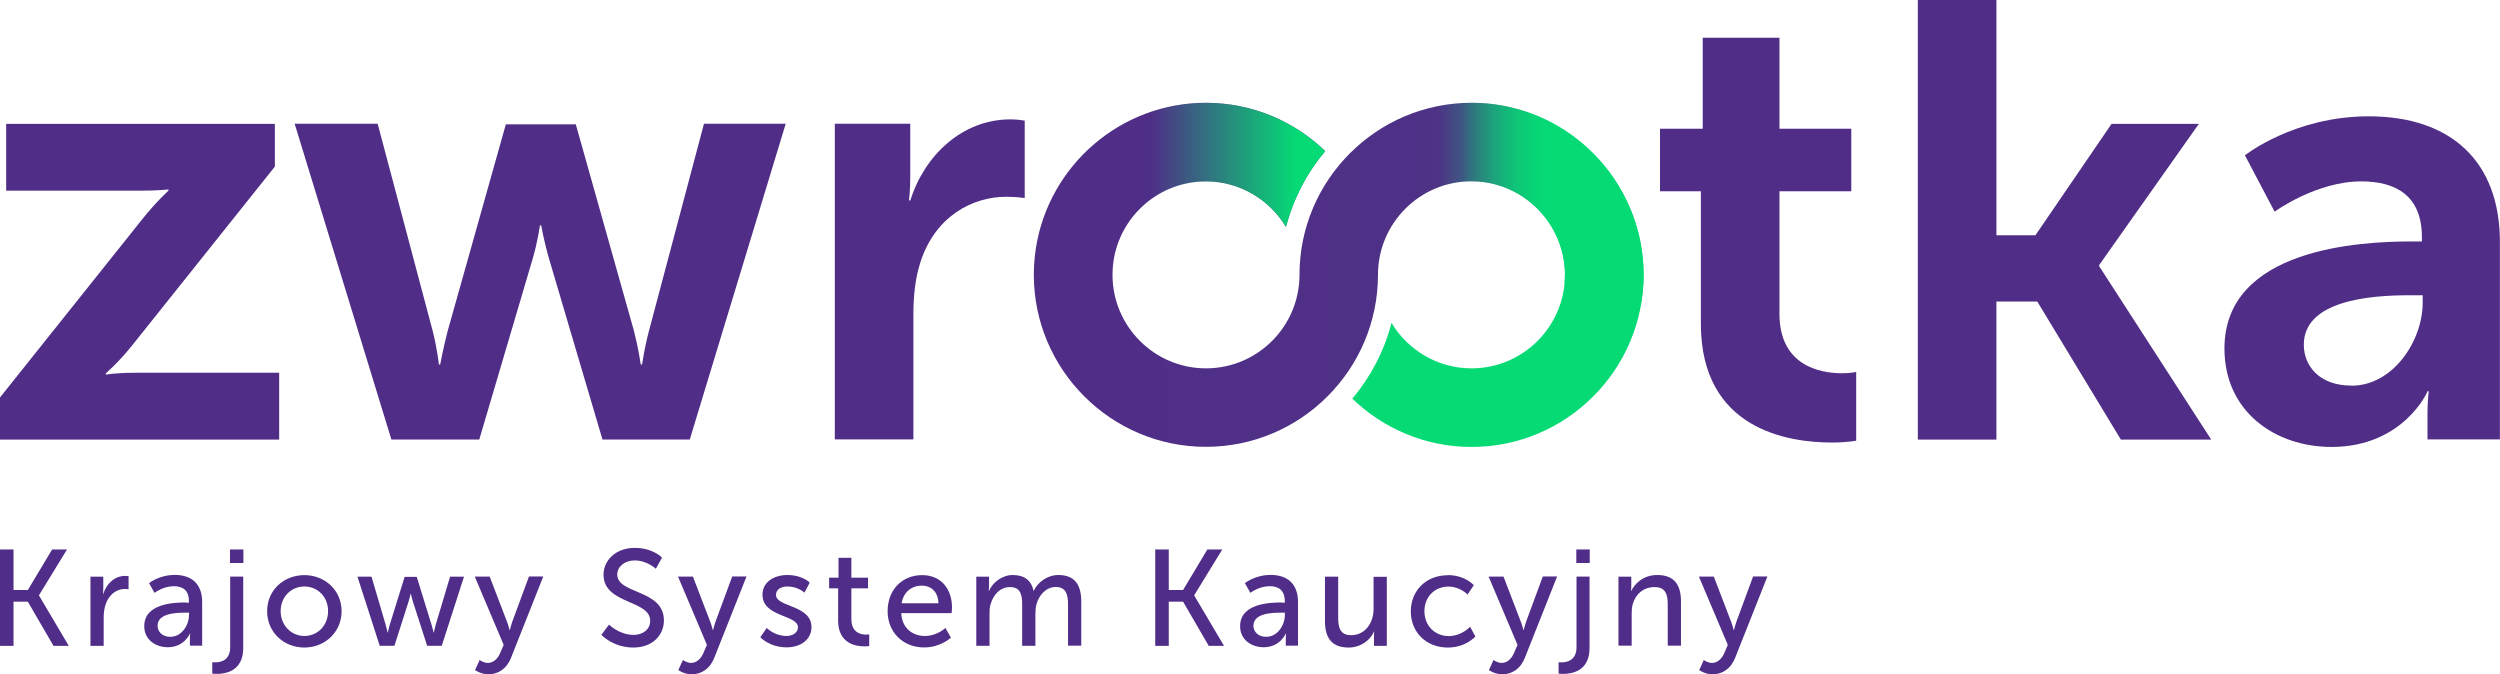 <?xml version="1.0" encoding="UTF-8"?>
<svg xmlns="http://www.w3.org/2000/svg" xmlns:xlink="http://www.w3.org/1999/xlink" id="Layer_2" viewBox="0 0 255.12 68.83">
  <defs>
    <style>
      .cls-1 {
        fill: url(#linear-gradient);
      }

      .cls-1, .cls-2, .cls-3, .cls-4, .cls-5, .cls-6 {
        stroke-width: 0px;
      }

      .cls-2 {
        fill: #502d87;
      }

      .cls-3 {
        fill: url(#linear-gradient-2);
      }

      .cls-4 {
        fill: url(#linear-gradient-3);
      }

      .cls-5 {
        fill: #05da75;
      }

      .cls-6 {
        fill: #4f2d88;
      }
    </style>
    <linearGradient id="linear-gradient" x1="105.52" y1="28.05" x2="167.72" y2="28.05" gradientUnits="userSpaceOnUse">
      <stop offset="0" stop-color="#502d87"></stop>
      <stop offset=".7" stop-color="#4e3286"></stop>
      <stop offset=".86" stop-color="#05da75"></stop>
      <stop offset="1" stop-color="#05da75"></stop>
    </linearGradient>
    <linearGradient id="linear-gradient-2" x1="135.24" y1="19.27" x2="105.52" y2="19.27" gradientUnits="userSpaceOnUse">
      <stop offset="0" stop-color="#05da75"></stop>
      <stop offset=".1" stop-color="#05da75"></stop>
      <stop offset=".6" stop-color="#05da75" stop-opacity="0"></stop>
    </linearGradient>
    <linearGradient id="linear-gradient-3" x1="12243.92" y1="19.27" x2="12279.03" y2="19.27" gradientTransform="translate(12411.64) rotate(-180) scale(1 -1)" gradientUnits="userSpaceOnUse">
      <stop offset="0" stop-color="#05da75"></stop>
      <stop offset=".27" stop-color="#05da75"></stop>
      <stop offset=".6" stop-color="#05da75" stop-opacity="0"></stop>
    </linearGradient>
  </defs>
  <g id="Zwrotka_x5F_Logo_x5F_dopisek_x5F_RGB_x5F_kolor_1">
    <g id="LOGO">
      <g id="logo">
        <g>
          <path class="cls-2" d="M0,40.56l14.47-18.13c1.45-1.83,2.72-2.97,2.72-2.97v-.13s-.95.13-2.97.13H.63v-6.82h27.42v4.36l-14.47,18.13c-1.45,1.83-2.78,2.97-2.78,2.97v.13s.95-.19,3.03-.19h14.66v6.82H0v-4.3Z"></path>
          <path class="cls-2" d="M30.07,12.63h8.47l5.62,21.16c.44,1.71.63,3.41.63,3.41h.13s.32-1.71.76-3.41l5.94-21.1h7.14l5.94,21.1c.44,1.71.69,3.41.69,3.41h.13s.25-1.71.7-3.41l5.62-21.16h8.34l-9.79,32.22h-8.91l-5.43-18.38c-.51-1.71-.82-3.47-.82-3.47h-.13s-.25,1.77-.76,3.47l-5.43,18.38h-8.97L30.07,12.63Z"></path>
          <path class="cls-2" d="M85.18,12.63h7.71v5.56c0,1.2-.13,2.27-.13,2.27h.13c1.45-4.61,5.31-8.28,10.23-8.28.76,0,1.45.13,1.45.13v7.9s-.82-.13-1.89-.13c-3.41,0-7.27,1.96-8.78,6.76-.5,1.58-.69,3.35-.69,5.24v12.76h-8.02V12.63Z"></path>
          <path class="cls-2" d="M173.57,19.52h-4.17v-6.38h4.36V3.85h7.83v9.29h7.33v6.38h-7.33v12.51c0,5.31,4.17,6.06,6.38,6.06.88,0,1.45-.13,1.45-.13v7.01s-.95.19-2.46.19c-4.49,0-13.39-1.33-13.39-12.13v-13.52Z"></path>
          <path class="cls-2" d="M195.71,0h8.02v24.01h3.98l7.77-11.37h8.91l-10.17,14.4v.13l11.43,17.69h-9.22l-8.53-14.09h-4.17v14.09h-8.02V0Z"></path>
          <path class="cls-2" d="M246.08,24.64h1.07v-.44c0-4.23-2.65-5.69-6.19-5.69-4.61,0-8.84,3.09-8.84,3.09l-3.03-5.75s4.99-3.98,12.63-3.98c8.47,0,13.39,4.68,13.39,12.82v20.15h-7.39v-2.65c0-1.26.13-2.27.13-2.27h-.13c.06,0-2.46,5.69-9.79,5.69-5.75,0-10.93-3.6-10.93-10.04,0-10.23,13.83-10.93,19.08-10.93ZM239.96,39.36c4.23,0,7.27-4.55,7.27-8.47v-.76h-1.39c-4.11,0-10.74.57-10.74,5.05,0,2.15,1.58,4.17,4.86,4.17Z"></path>
        </g>
        <path class="cls-1" d="M167.72,28.05c0-3.38-.98-6.54-2.64-9.22-3.1-4.99-8.62-8.34-14.91-8.34-9.68,0-17.56,7.88-17.56,17.56,0,5.26-4.28,9.54-9.54,9.54s-9.54-4.28-9.54-9.54c0-.62.06-1.23.17-1.82.85-4.39,4.72-7.72,9.36-7.72,3.47,0,6.5,1.87,8.17,4.64.75-2.89,2.13-5.52,4-7.73-3.16-3.05-7.45-4.93-12.17-4.93-8.74,0-16.01,6.42-17.34,14.78-.14.9-.22,1.83-.22,2.77,0,9.68,7.88,17.56,17.56,17.56s17.56-7.88,17.56-17.56c0-5.26,4.28-9.54,9.54-9.54,3.49,0,6.53,1.89,8.2,4.69.84,1.42,1.34,3.08,1.34,4.85,0,.26-.02.52-.04.77,2.93.82,5.1,1.41,7.81,2.1.16-.94.26-1.89.26-2.87Z"></path>
        <path class="cls-5" d="M159.7,28.05c0,5.26-4.28,9.54-9.53,9.54-3.47,0-6.5-1.87-8.17-4.64-.75,2.89-2.13,5.52-4,7.73,3.16,3.05,7.45,4.93,12.17,4.93,9.68,0,17.56-7.88,17.56-17.56h-8.02Z"></path>
        <path class="cls-3" d="M131.24,23.16c.75-2.89,2.13-5.52,4-7.73-3.16-3.05-7.45-4.93-12.17-4.93-9.68,0-17.56,7.88-17.56,17.56h8.02c0-5.26,4.28-9.54,9.54-9.54,3.47,0,6.5,1.87,8.17,4.64Z"></path>
        <path class="cls-4" d="M132.61,28.05c0-9.68,7.88-17.56,17.56-17.56s17.56,7.88,17.56,17.56h-8.02c0-5.26-4.28-9.54-9.53-9.54s-9.54,4.28-9.54,9.54h-8.02Z"></path>
      </g>
    </g>
    <g id="dopisek">
      <g>
        <path class="cls-6" d="M0,56.07h1.38v4.14h1.46l2.48-4.14h1.52l-2.86,4.67v.03l3.04,5.14h-1.56l-2.62-4.51h-1.46v4.51H0v-9.84Z"></path>
        <path class="cls-6" d="M9.23,58.85h1.31v1.23c0,.29-.03.53-.03.53h.03c.32-1.03,1.14-1.84,2.23-1.84.18,0,.35.03.35.03v1.34s-.18-.04-.39-.04c-.86,0-1.66.61-1.98,1.66-.12.4-.17.84-.17,1.27v2.88h-1.35v-7.05Z"></path>
        <path class="cls-6" d="M18.97,61.5h.31v-.13c0-1.16-.65-1.55-1.55-1.55-1.09,0-1.96.68-1.96.68l-.56-.99s1.02-.84,2.63-.84c1.78,0,2.79.98,2.79,2.76v4.46h-1.25v-.67c0-.32.03-.56.03-.56h-.03s-.57,1.39-2.26,1.39c-1.21,0-2.4-.74-2.4-2.15,0-2.33,3.07-2.42,4.25-2.42ZM17.41,64.98c1.14,0,1.88-1.2,1.88-2.24v-.22h-.35c-1.02,0-2.86.07-2.86,1.34,0,.57.45,1.13,1.32,1.13Z"></path>
        <path class="cls-6" d="M24.82,58.85v7.29c0,2.35-1.81,2.63-2.69,2.63-.29,0-.47-.03-.47-.03v-1.16s.13.01.31.01c.52,0,1.52-.17,1.52-1.55v-7.2h1.34ZM23.47,56.07h1.37v1.38h-1.37v-1.38Z"></path>
        <path class="cls-6" d="M31.06,58.69c2.1,0,3.8,1.55,3.8,3.68s-1.7,3.71-3.8,3.71-3.8-1.56-3.8-3.71,1.7-3.68,3.8-3.68ZM31.06,64.9c1.34,0,2.42-1.06,2.42-2.54s-1.09-2.51-2.42-2.51-2.42,1.04-2.42,2.51,1.1,2.54,2.42,2.54Z"></path>
        <path class="cls-6" d="M36.48,58.85h1.43l1.46,4.95c.11.36.17.75.18.75h.03s.07-.39.18-.75l1.53-4.93h1.24l1.52,4.93c.11.36.2.75.2.75h.03s.06-.39.17-.75l1.48-4.95h1.42l-2.27,7.05h-1.49l-1.46-4.53c-.11-.36-.2-.77-.2-.77h-.03s-.08.4-.2.77l-1.45,4.53h-1.5l-2.27-7.05Z"></path>
        <path class="cls-6" d="M48.96,67.36s.39.29.82.29c.54,0,1-.39,1.27-1.03l.35-.81-2.95-6.97h1.52l1.77,4.61c.14.36.26.85.26.85h.03s.11-.47.24-.84l1.71-4.63h1.46l-3.3,8.32c-.43,1.09-1.3,1.66-2.29,1.66-.79,0-1.37-.43-1.37-.43l.47-1.03Z"></path>
        <path class="cls-6" d="M62.14,63.73s1.04,1.06,2.51,1.06c.92,0,1.7-.52,1.7-1.45,0-2.13-4.76-1.67-4.76-4.69,0-1.53,1.32-2.74,3.18-2.74s2.79.99,2.79.99l-.63,1.14s-.91-.85-2.16-.85c-1.04,0-1.78.65-1.78,1.44,0,2.03,4.76,1.49,4.76,4.68,0,1.52-1.17,2.77-3.12,2.77-2.09,0-3.26-1.3-3.26-1.3l.78-1.04Z"></path>
        <path class="cls-6" d="M69.7,67.36s.39.29.82.29c.54,0,1-.39,1.27-1.03l.35-.81-2.95-6.97h1.52l1.77,4.61c.14.36.26.85.26.85h.03s.11-.47.24-.84l1.71-4.63h1.46l-3.3,8.32c-.43,1.09-1.3,1.66-2.29,1.66-.79,0-1.37-.43-1.37-.43l.47-1.03Z"></path>
        <path class="cls-6" d="M78.24,64.08s.79.82,2.02.82c.58,0,1.17-.31,1.17-.88,0-1.3-3.62-1.03-3.62-3.33,0-1.28,1.14-2.01,2.55-2.01,1.55,0,2.27.78,2.27.78l-.54,1.02s-.63-.63-1.74-.63c-.58,0-1.16.25-1.16.86,0,1.27,3.62.99,3.62,3.3,0,1.17-1,2.05-2.55,2.05-1.73,0-2.67-1.03-2.67-1.03l.66-.96Z"></path>
        <path class="cls-6" d="M85.53,60.04h-.92v-1.09h.96v-2.03h1.31v2.03h1.7v1.09h-1.7v3.13c0,1.41.99,1.59,1.5,1.59.2,0,.32-.03.32-.03v1.2s-.19.03-.47.03c-.91,0-2.7-.28-2.7-2.63v-3.29Z"></path>
        <path class="cls-6" d="M94.1,58.69c1.99,0,3.05,1.48,3.05,3.3,0,.18-.04.58-.04.58h-5.14c.07,1.55,1.17,2.33,2.42,2.33s2.09-.82,2.09-.82l.56.99s-1.04,1-2.73,1c-2.21,0-3.73-1.6-3.73-3.69,0-2.24,1.52-3.69,3.52-3.69ZM95.77,61.56c-.04-1.21-.79-1.8-1.7-1.8-1.03,0-1.87.64-2.06,1.8h3.76Z"></path>
        <path class="cls-6" d="M99.62,58.85h1.31v.93c0,.28-.03.52-.03.52h.03c.33-.82,1.32-1.62,2.42-1.62,1.18,0,1.88.54,2.12,1.6h.03c.39-.85,1.37-1.6,2.51-1.6,1.59,0,2.33.91,2.33,2.7v4.51h-1.35v-4.22c0-.99-.2-1.77-1.25-1.77-.99,0-1.73.84-1.98,1.8-.07.29-.1.61-.1.98v3.22h-1.35v-4.22c0-.92-.14-1.77-1.23-1.77s-1.75.85-2.02,1.85c-.07.28-.08.6-.08.92v3.22h-1.35v-7.05Z"></path>
        <path class="cls-6" d="M117.89,56.07h1.38v4.14h1.46l2.48-4.14h1.52l-2.86,4.67v.03l3.04,5.14h-1.56l-2.62-4.51h-1.46v4.51h-1.38v-9.84Z"></path>
        <path class="cls-6" d="M130.8,61.5h.31v-.13c0-1.16-.65-1.55-1.55-1.55-1.09,0-1.96.68-1.96.68l-.56-.99s1.02-.84,2.63-.84c1.78,0,2.79.98,2.79,2.76v4.46h-1.25v-.67c0-.32.03-.56.03-.56h-.03s-.57,1.39-2.26,1.39c-1.21,0-2.4-.74-2.4-2.15,0-2.33,3.07-2.42,4.25-2.42ZM129.24,64.98c1.14,0,1.88-1.2,1.88-2.24v-.22h-.35c-1.02,0-2.86.07-2.86,1.34,0,.57.45,1.13,1.32,1.13Z"></path>
        <path class="cls-6" d="M135.21,58.85h1.35v4.21c0,.98.2,1.76,1.32,1.76,1.44,0,2.29-1.27,2.29-2.66v-3.3h1.35v7.05h-1.31v-.93c0-.29.03-.52.03-.52h-.03c-.29.7-1.21,1.62-2.59,1.62-1.59,0-2.41-.84-2.41-2.7v-4.51Z"></path>
        <path class="cls-6" d="M147.75,58.69c1.77,0,2.65,1.03,2.65,1.03l-.64.95s-.75-.81-1.95-.81c-1.42,0-2.45,1.06-2.45,2.51s1.03,2.54,2.49,2.54c1.31,0,2.17-.95,2.17-.95l.54.99s-.97,1.13-2.81,1.13c-2.22,0-3.78-1.57-3.78-3.69s1.56-3.69,3.78-3.69Z"></path>
        <path class="cls-6" d="M152.42,67.36s.39.29.82.29c.54,0,1-.39,1.27-1.03l.35-.81-2.95-6.97h1.52l1.77,4.61c.14.36.26.85.26.85h.03s.11-.47.24-.84l1.71-4.63h1.46l-3.3,8.32c-.43,1.09-1.3,1.66-2.29,1.66-.79,0-1.37-.43-1.37-.43l.47-1.03Z"></path>
        <path class="cls-6" d="M162.21,58.85v7.29c0,2.35-1.81,2.63-2.69,2.63-.29,0-.47-.03-.47-.03v-1.16s.13.01.31.01c.52,0,1.52-.17,1.52-1.55v-7.2h1.34ZM160.86,56.07h1.37v1.38h-1.37v-1.38Z"></path>
        <path class="cls-6" d="M165.16,58.85h1.31v.93c0,.28-.03.52-.03.52h.03c.28-.61,1.11-1.62,2.65-1.62,1.66,0,2.42.91,2.42,2.7v4.51h-1.35v-4.21c0-.99-.21-1.77-1.34-1.77s-1.94.71-2.23,1.73c-.08.28-.11.6-.11.95v3.3h-1.35v-7.05Z"></path>
        <path class="cls-6" d="M173.88,67.36s.39.29.82.29c.54,0,1-.39,1.27-1.03l.35-.81-2.95-6.97h1.52l1.77,4.61c.14.36.26.85.26.85h.03s.11-.47.24-.84l1.71-4.63h1.46l-3.3,8.32c-.43,1.09-1.3,1.66-2.29,1.66-.79,0-1.37-.43-1.37-.43l.47-1.03Z"></path>
      </g>
    </g>
  </g>
</svg>

